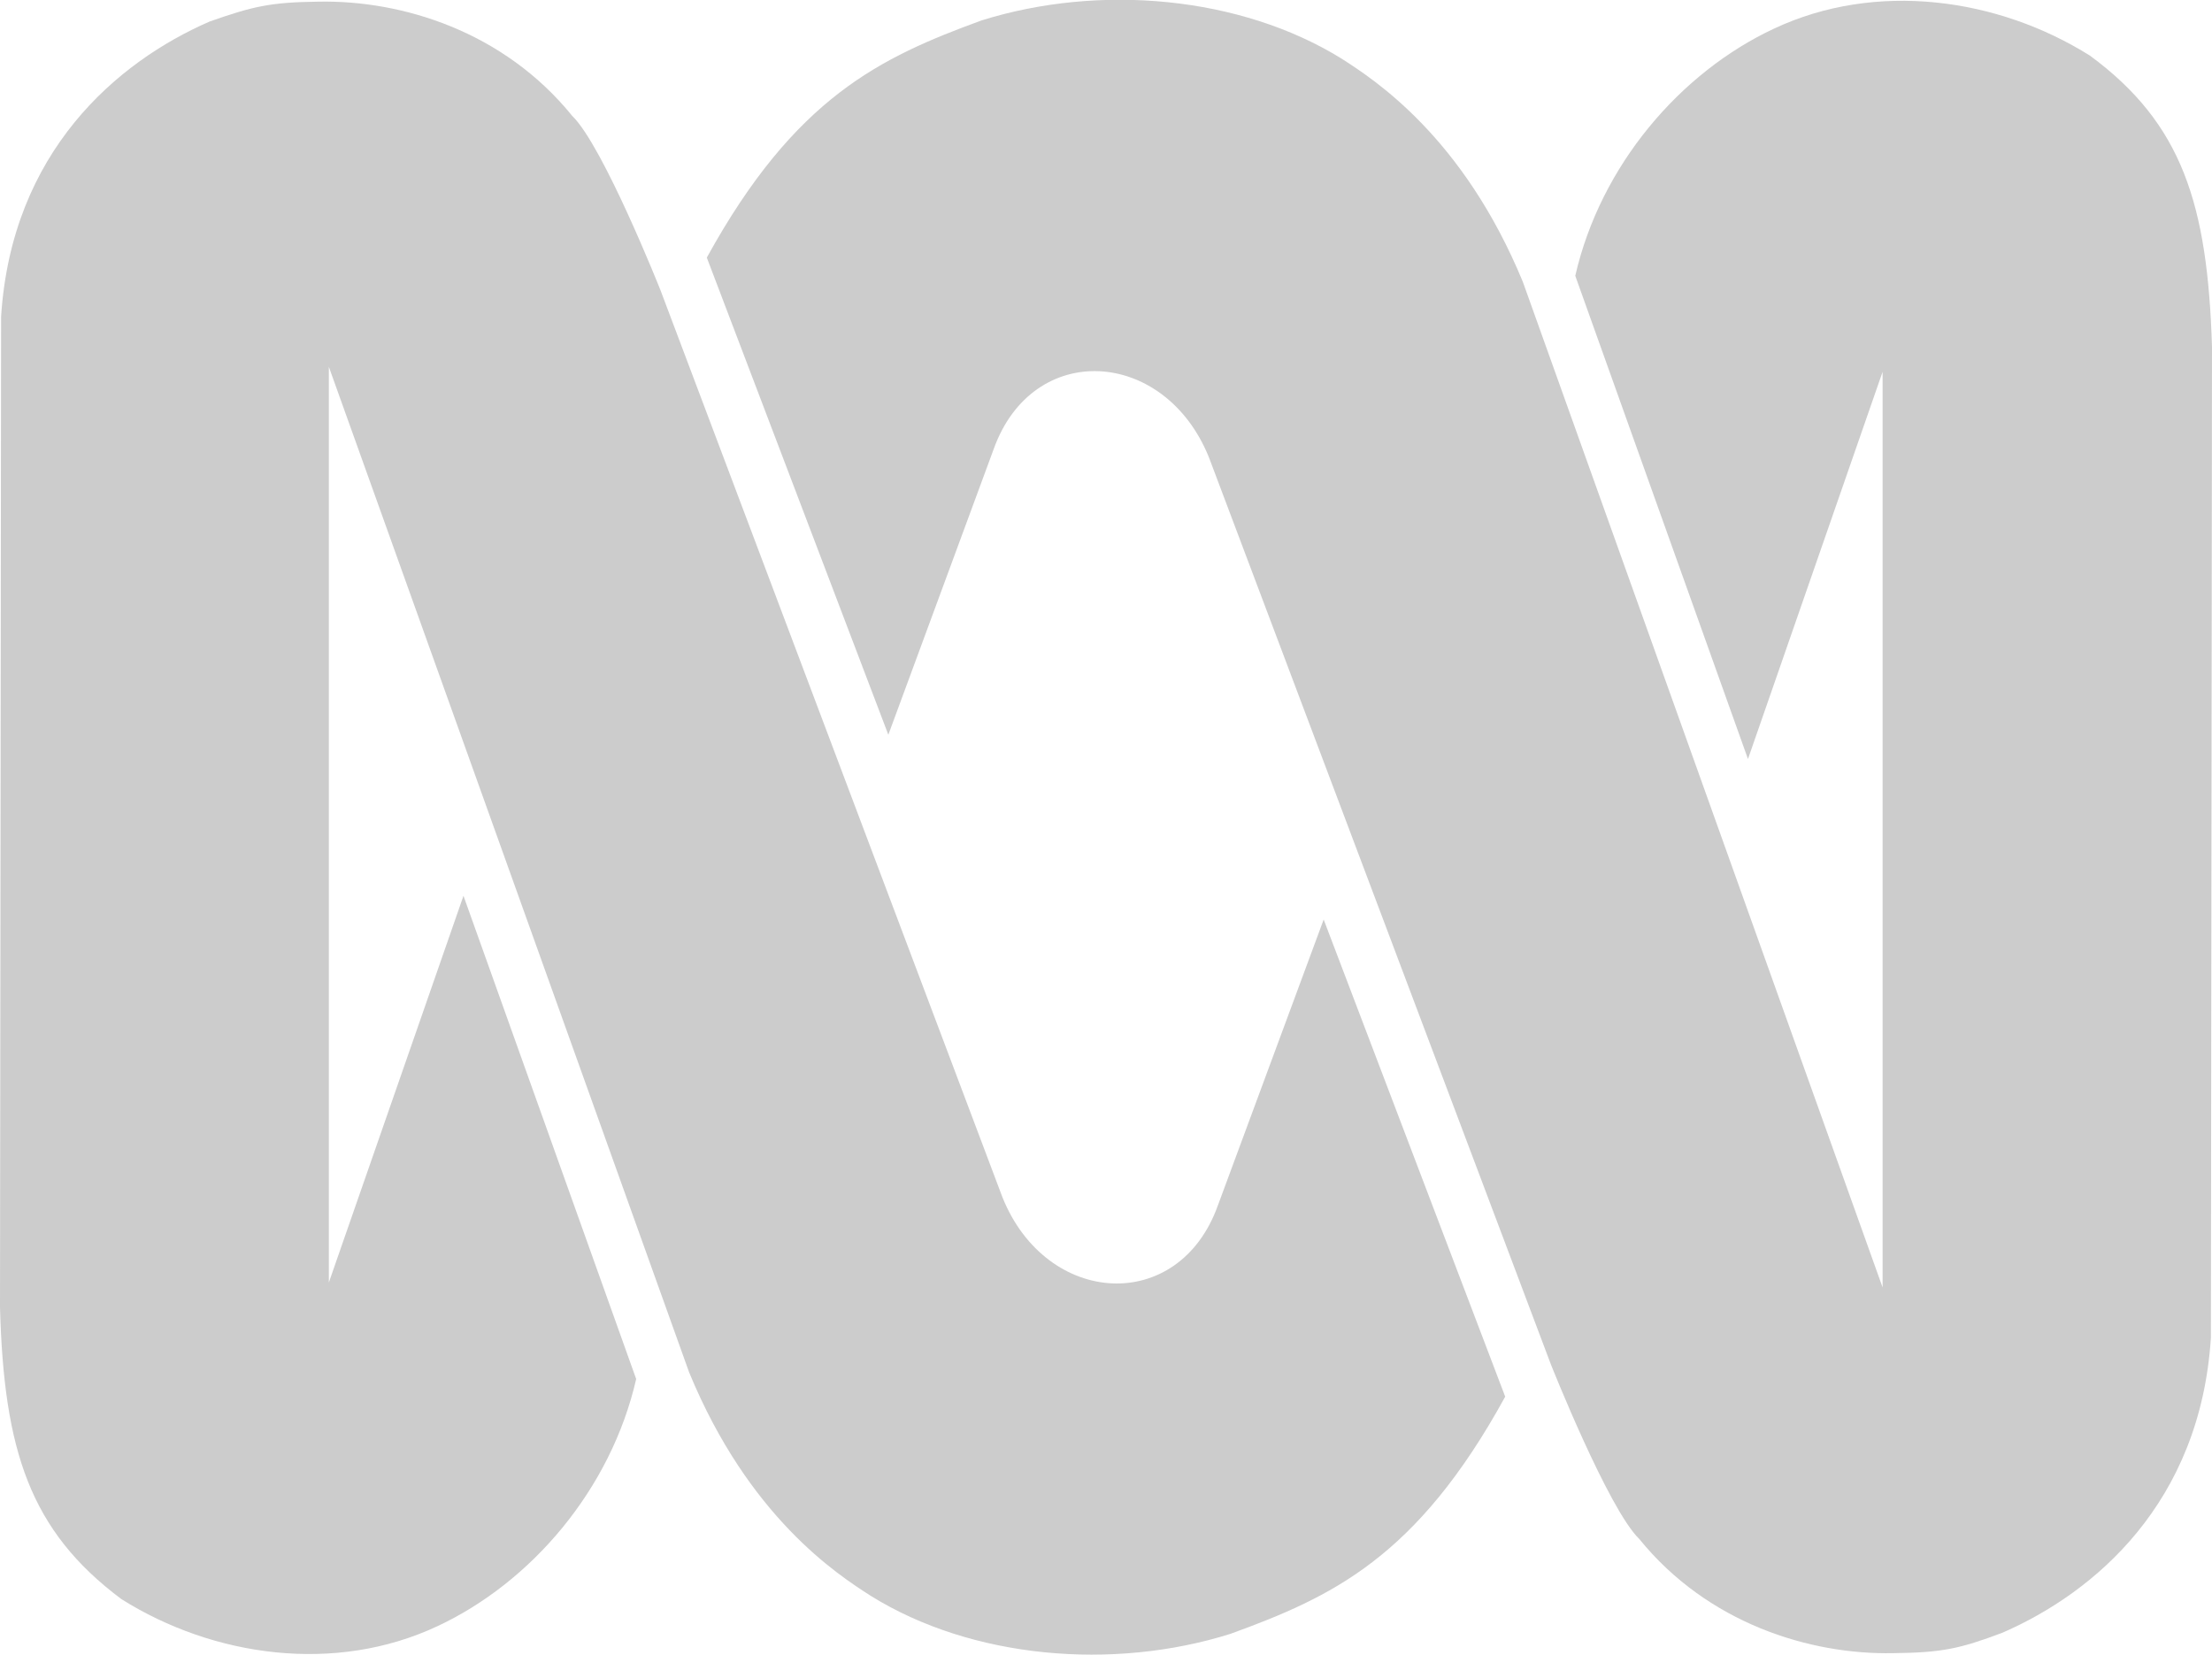 <?xml version="1.0" encoding="utf-8"?>
<!-- Generator: Adobe Illustrator 19.2.1, SVG Export Plug-In . SVG Version: 6.00 Build 0)  -->
<svg version="1.1" baseProfile="tiny" id="Layer_1" xmlns="http://www.w3.org/2000/svg" xmlns:xlink="http://www.w3.org/1999/xlink"
	 x="0px" y="0px" viewBox="0 0 400.9 300" xml:space="preserve">
<path fill="#CCCCCC" d="M57.7,0.3C72.9,0,91.3,5.7,103.7,21c5.6,5.4,16,31.6,16,31.6l62,164.5c8,19.8,31.9,21.2,39,1.5l19.2-51.9
	l32.9,86.5c-16,29.2-31.4,36.3-49.8,43c-21.3,6.7-46.9,4.5-65.2-6.9c-6.1-3.9-22.1-14.3-32.9-40.5L59.6,66.5v166L84,162.4l31.3,87.6
	c-4.6,20.1-19.1,36.9-36,44.8c-18.5,8.7-40.6,5.6-57.3-4.9C5.4,277.5,0.7,262.9,0,237L0.2,57.4C2.1,27.5,21.2,11.2,38,3.9
	C45.7,1.2,48.9,0.4,57.7,0.3z"/>
<path fill="#CCCCCC" d="M343.1,299.7c-15.1,0.3-33.6-5.4-46-20.7c-5.6-5.4-16-31.6-16-31.6l-62-164.5c-8-19.8-31.9-21.3-39-1.5
	L161,133.2l-32.9-86.5c16-29.1,31.5-36.3,49.8-43c21.4-6.7,46.9-4.4,65.2,6.9c6.1,3.9,22.1,14.3,32.9,40.5l65.2,182.3v-166
	l-24.4,70.2l-31.3-87.6c4.6-20.1,19.1-36.9,36-44.8c18.5-8.7,40.6-5.6,57.3,4.9c16.7,12.3,21.3,26.9,22.1,52.8l-0.2,179.6
	c-1.9,29.9-21,46.2-37.8,53.5C355.2,298.9,352,299.6,343.1,299.7z"/>
</svg>
